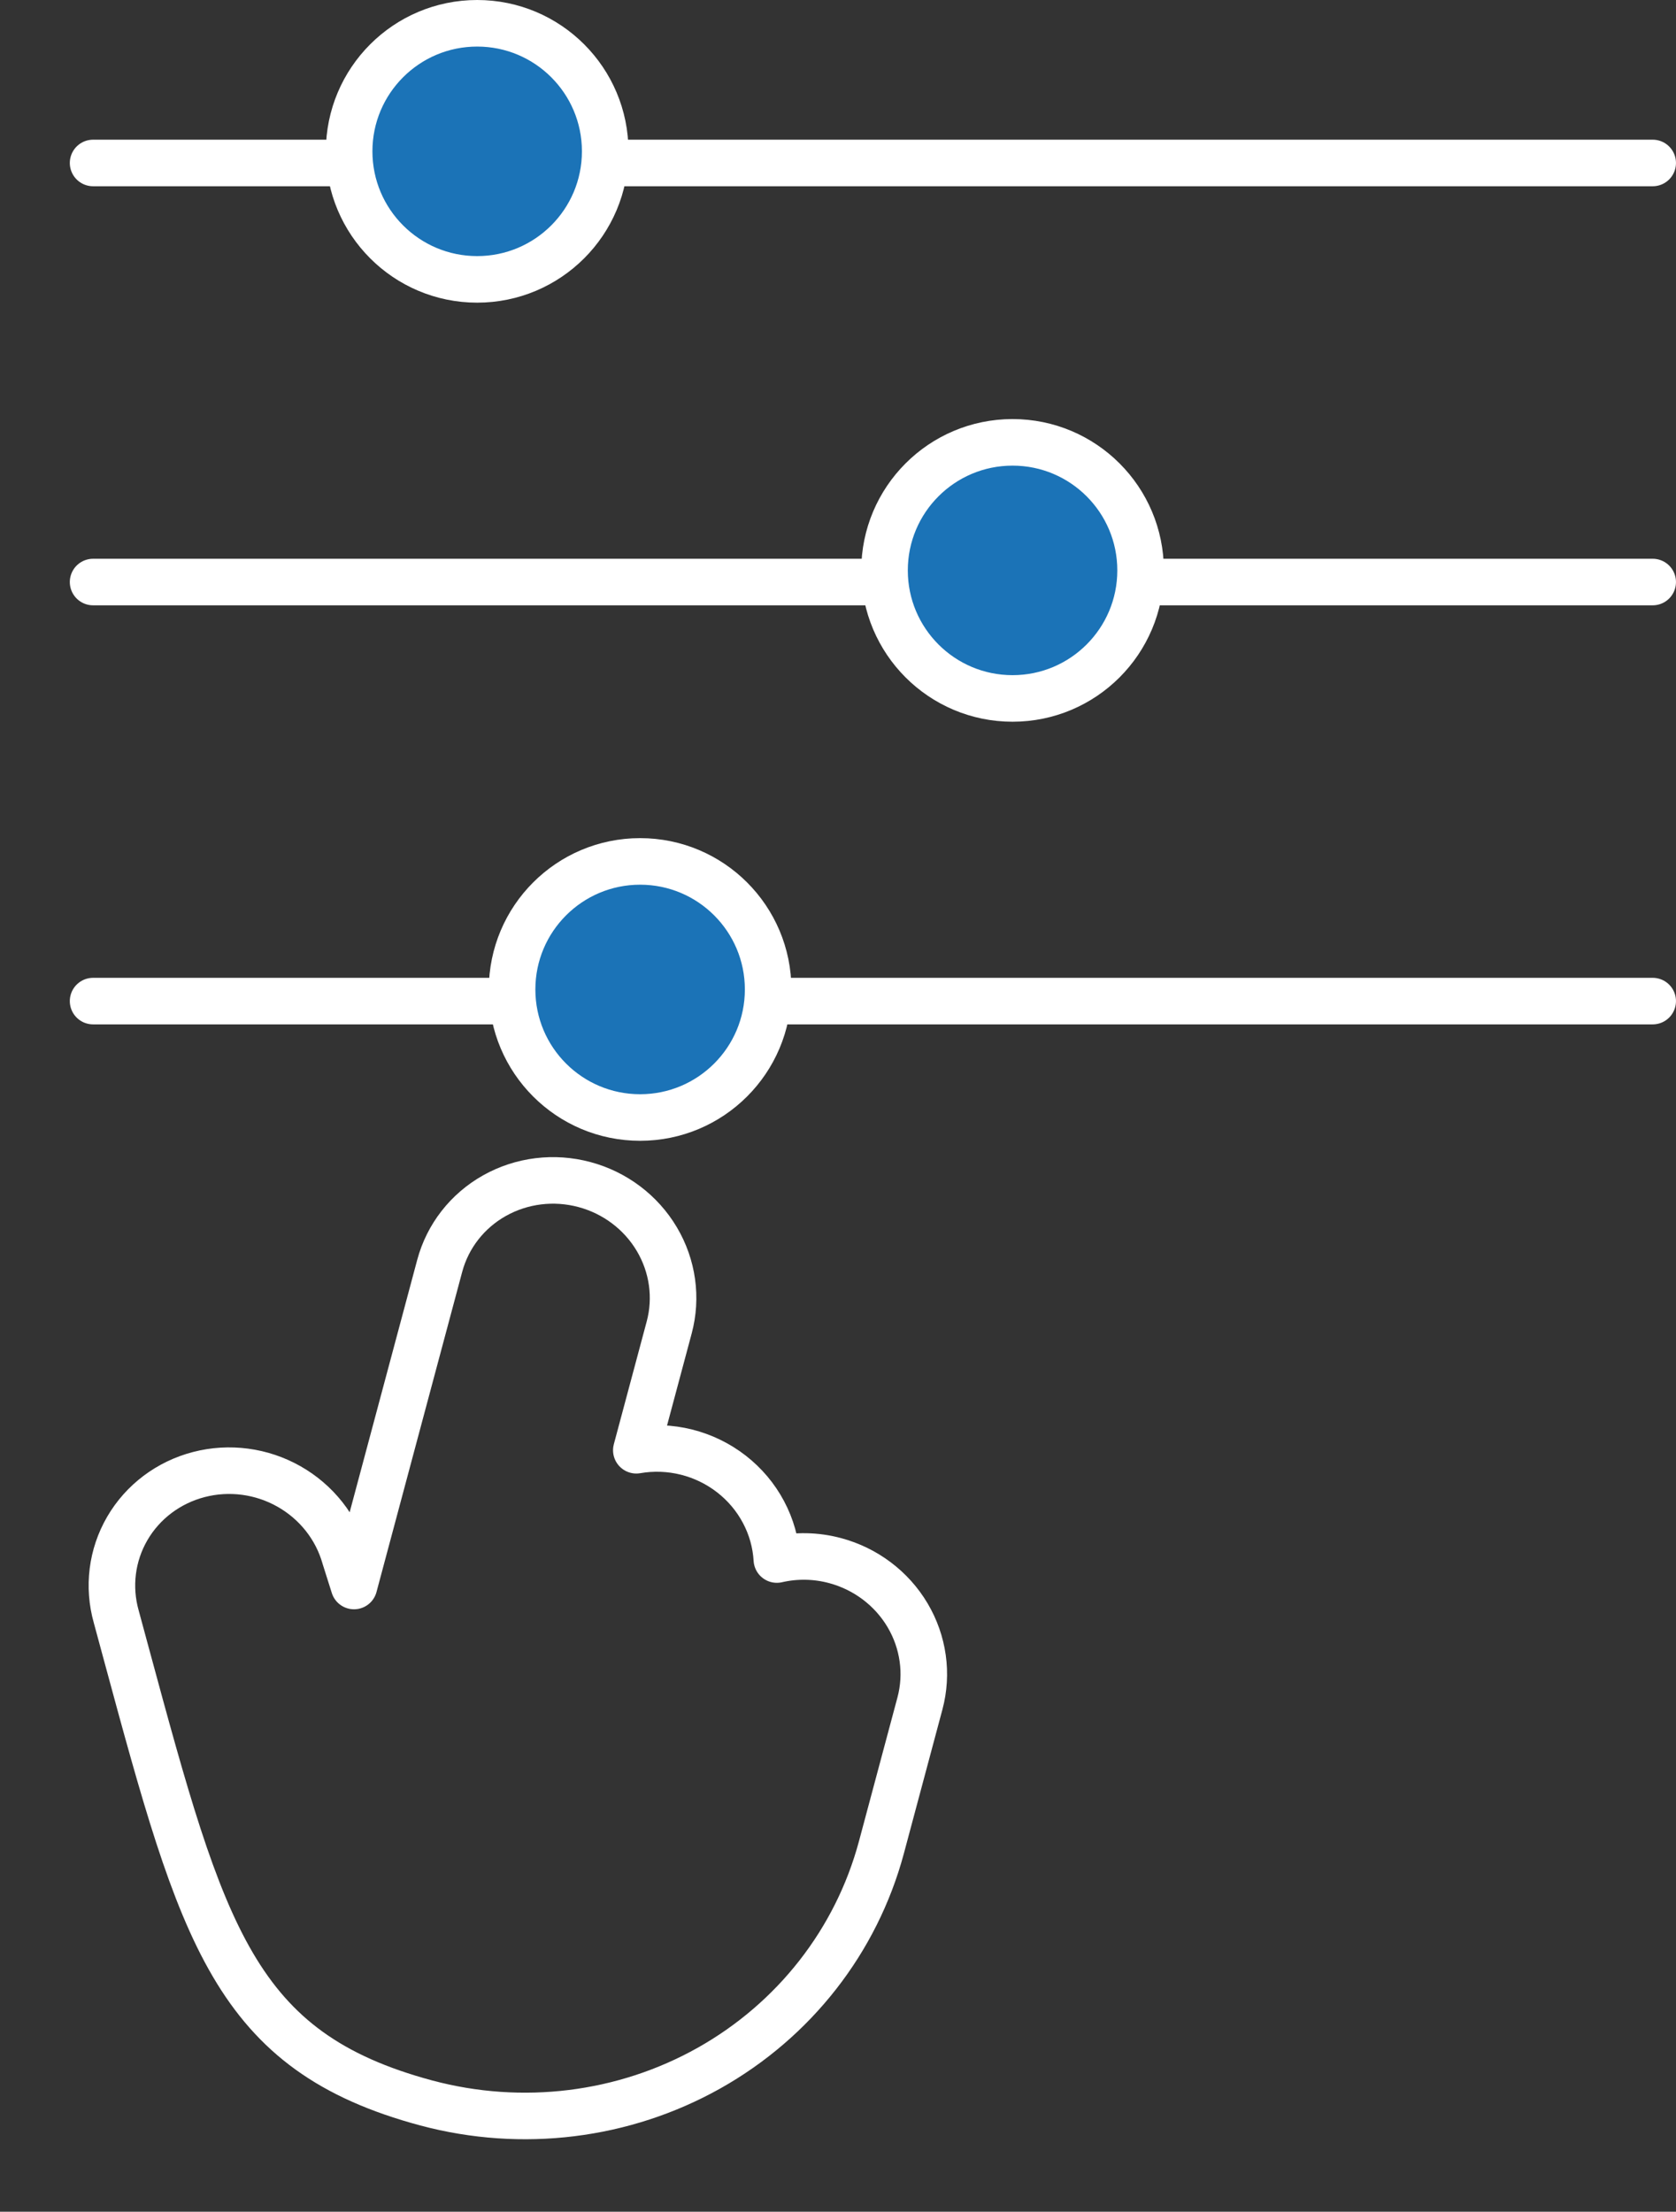 <svg width="72" height="95" viewBox="0 0 72 95" fill="none" xmlns="http://www.w3.org/2000/svg">
<rect x="0" y="0" width="72" height="95" fill="#333333" stroke="none"/>
<path d="M3.999 7H70.999" stroke="white" stroke-width="2" stroke-linecap="round"/>
<path d="M3.999 25H70.999" stroke="white" stroke-width="2" stroke-linecap="round"/>
<path d="M3.999 43H70.999" stroke="white" stroke-width="2" stroke-linecap="round"/>
<circle cx="20.499" cy="6.5" r="5.5" fill="#1B73B7" stroke="white" stroke-width="2"/>
<circle cx="43.499" cy="24.5" r="5.5" fill="#1B73B7" stroke="white" stroke-width="2"/>
<circle cx="27.499" cy="42.5" r="5.5" fill="#1B73B7" stroke="white" stroke-width="2"/>
<path d="M35.879 67.033C35.059 66.812 34.197 66.796 33.373 66.986C33.332 66.276 33.137 65.581 32.8 64.948C32.464 64.314 31.995 63.757 31.423 63.312C30.852 62.868 30.192 62.547 29.487 62.371C28.782 62.195 28.049 62.168 27.336 62.292L28.749 57.015C29.091 55.738 28.9 54.375 28.217 53.224C27.534 52.073 26.416 51.23 25.108 50.88C23.801 50.529 22.412 50.7 21.245 51.355C20.079 52.009 19.232 53.094 18.89 54.371L15.208 68.123L14.818 66.889C14.639 66.255 14.335 65.66 13.923 65.138C13.511 64.617 12.999 64.178 12.416 63.848C11.24 63.181 9.847 62.997 8.544 63.335C7.241 63.673 6.135 64.505 5.469 65.65C4.803 66.794 4.632 68.157 4.993 69.437L5.436 71.073C8.702 83.125 10.054 88.113 18.32 90.33C22.429 91.427 26.794 90.888 30.458 88.831C34.121 86.773 36.785 83.366 37.863 79.357L39.52 73.168C39.862 71.892 39.67 70.528 38.988 69.378C38.305 68.227 37.187 67.384 35.879 67.033Z" stroke="white" stroke-width="2" stroke-linejoin="round"/>
</svg>
